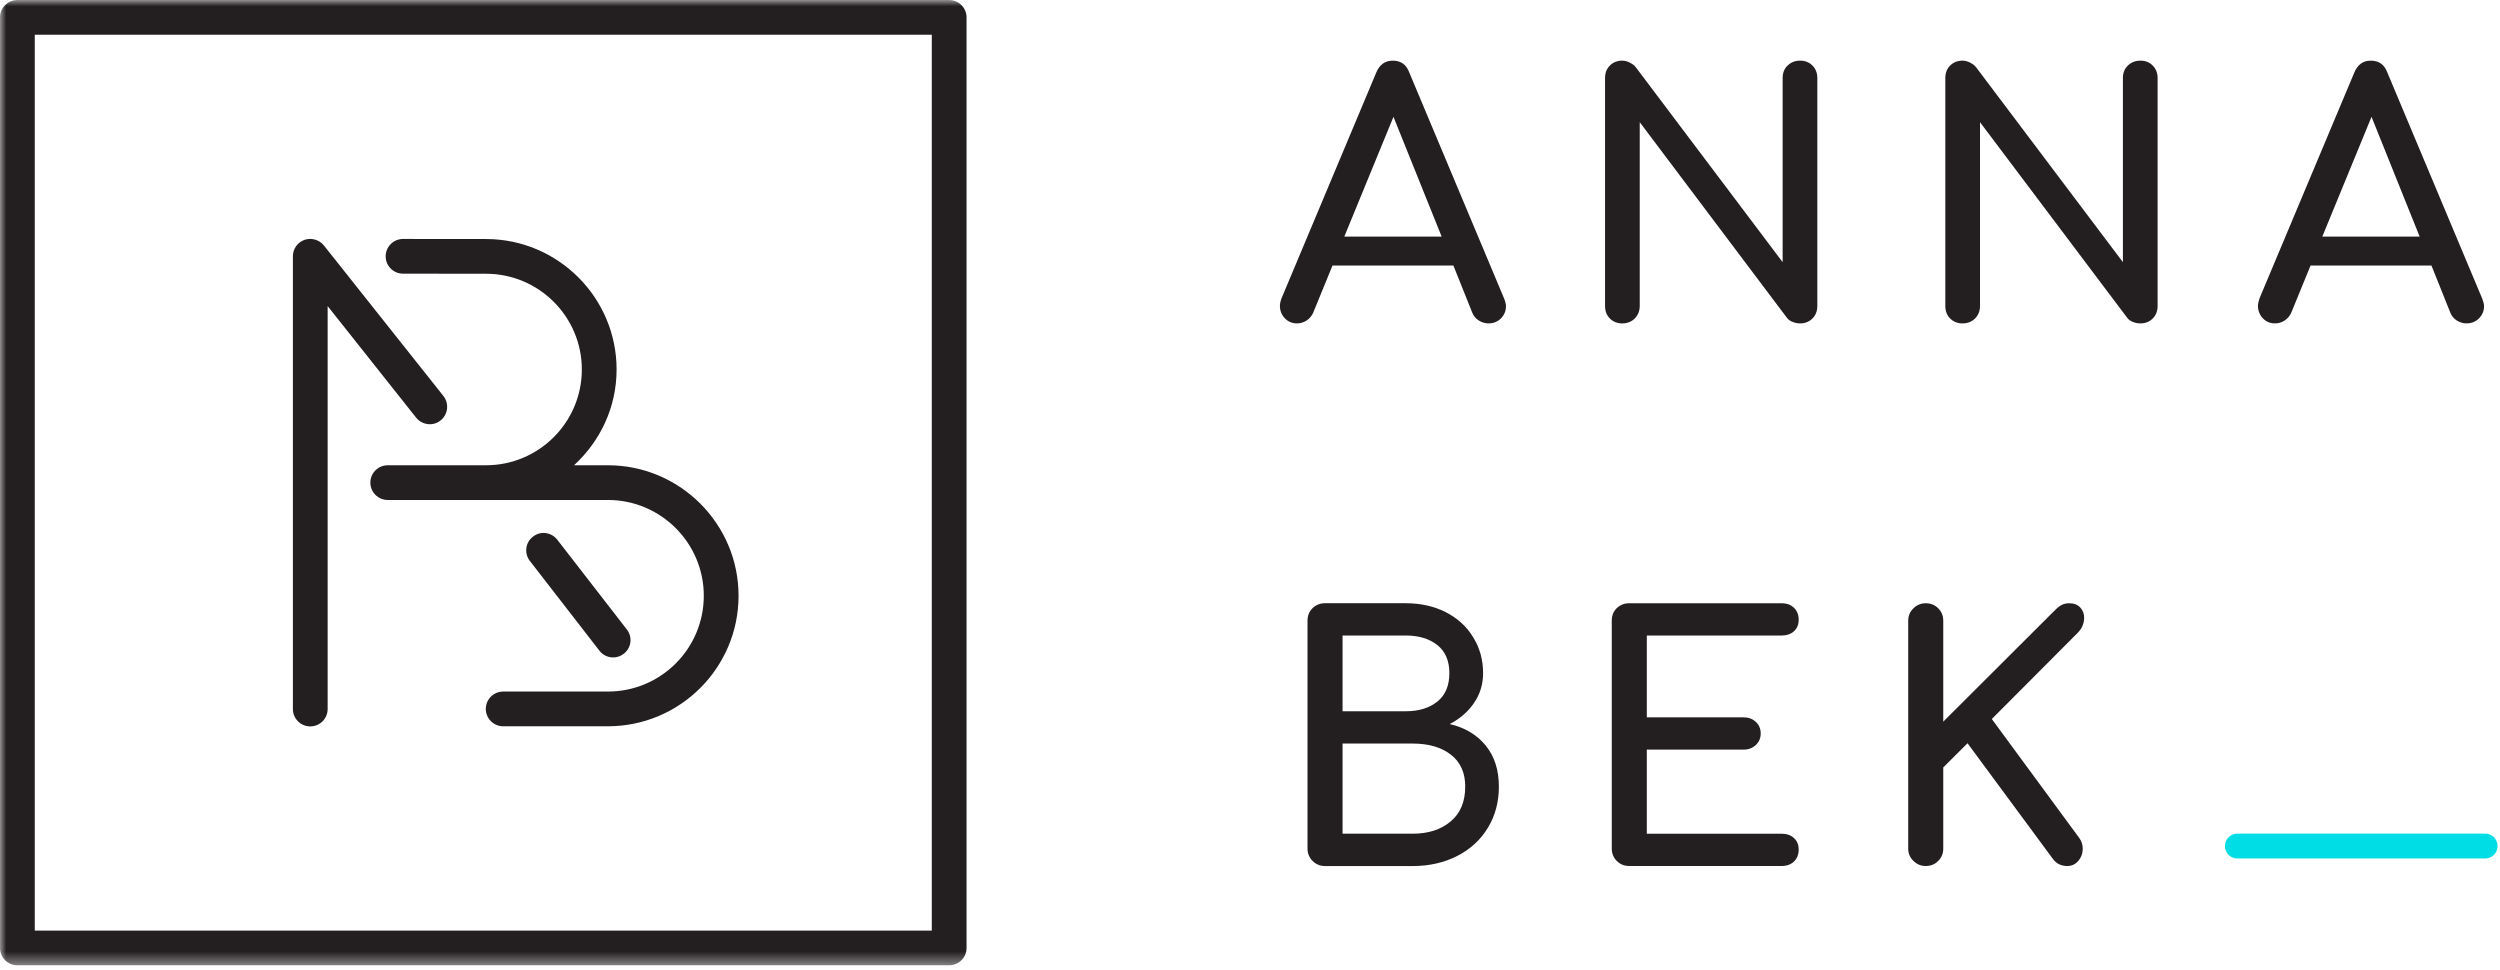 <?xml version="1.0" encoding="UTF-8"?>
<svg width="201px" height="78px" viewBox="0 0 201 78" version="1.1" xmlns="http://www.w3.org/2000/svg" xmlns:xlink="http://www.w3.org/1999/xlink">
    <!-- Generator: Sketch 53.2 (72643) - https://sketchapp.com -->
    <title>Group 4 Copy</title>
    <desc>Created with Sketch.</desc>
    <defs>
        <polygon id="path-1" points="0 77.61 199.717 77.61 199.717 0.002 0 0.002"></polygon>
    </defs>
    <g id="Page-1" stroke="none" stroke-width="1" fill="none" fill-rule="evenodd">
        <g id="Group-4-Copy">
            <g id="Group-24">
                <g id="Group-23">
                    <path d="M115.909,19.023 L112.035,9.392 L108.082,19.023 L115.909,19.023 Z M121.08,24.622 C121.08,25.002 120.941,25.326 120.678,25.599 C120.404,25.867 120.068,26.001 119.672,26.001 C119.403,26.001 119.14,25.923 118.9,25.772 C118.654,25.622 118.481,25.41 118.369,25.136 L116.854,21.351 L107.132,21.351 L105.583,25.136 C105.46,25.41 105.281,25.622 105.046,25.772 C104.811,25.923 104.56,26.001 104.286,26.001 C103.889,26.001 103.559,25.867 103.296,25.583 C103.034,25.303 102.905,24.974 102.905,24.594 C102.905,24.416 102.95,24.209 103.039,23.975 L110.654,5.825 C110.922,5.188 111.369,4.876 111.979,4.876 C112.627,4.876 113.069,5.188 113.304,5.825 L120.941,24.025 C121.036,24.259 121.08,24.46 121.08,24.622 L121.08,24.622 Z" id="Fill-1" fill="#231F20"></path>
                    <path d="M143.726,5.267 C144,5.005 144.33,4.876 144.732,4.876 C145.124,4.876 145.459,5.005 145.716,5.267 C145.979,5.529 146.113,5.864 146.113,6.283 L146.113,24.595 C146.113,25.008 145.979,25.349 145.716,25.611 C145.459,25.868 145.124,26.002 144.732,26.002 C144.531,26.002 144.324,25.963 144.118,25.879 C143.911,25.801 143.754,25.678 143.642,25.516 L131.835,9.823 L131.835,24.595 C131.835,24.991 131.706,25.326 131.443,25.6 C131.181,25.862 130.84,26.002 130.426,26.002 C130.029,26.002 129.699,25.868 129.436,25.611 C129.174,25.349 129.045,25.008 129.045,24.595 L129.045,6.283 C129.045,5.864 129.174,5.529 129.436,5.267 C129.699,5.005 130.029,4.876 130.426,4.876 C130.622,4.876 130.823,4.926 131.024,5.027 C131.22,5.127 131.382,5.245 131.505,5.39 L143.324,21.078 L143.324,6.283 C143.324,5.864 143.452,5.529 143.726,5.267" id="Fill-3" fill="#231F20"></path>
                    <path d="M171.085,5.267 C171.359,5.005 171.689,4.876 172.091,4.876 C172.483,4.876 172.818,5.005 173.075,5.267 C173.338,5.529 173.472,5.864 173.472,6.283 L173.472,24.595 C173.472,25.008 173.338,25.349 173.075,25.611 C172.818,25.868 172.483,26.002 172.091,26.002 C171.89,26.002 171.683,25.963 171.476,25.879 C171.269,25.801 171.113,25.678 171.001,25.516 L159.193,9.823 L159.193,24.595 C159.193,24.991 159.065,25.326 158.802,25.6 C158.539,25.862 158.198,26.002 157.785,26.002 C157.388,26.002 157.058,25.868 156.795,25.611 C156.532,25.349 156.404,25.008 156.404,24.595 L156.404,6.283 C156.404,5.864 156.532,5.529 156.795,5.267 C157.058,5.005 157.388,4.876 157.785,4.876 C157.98,4.876 158.182,4.926 158.383,5.027 C158.578,5.127 158.741,5.245 158.864,5.39 L170.682,21.078 L170.682,6.283 C170.682,5.864 170.811,5.529 171.085,5.267" id="Fill-5" fill="#231F20"></path>
                    <path d="M194.54,19.023 L190.671,9.392 L186.713,19.023 L194.54,19.023 Z M199.717,24.622 C199.717,25.002 199.577,25.326 199.309,25.599 C199.04,25.867 198.699,26.001 198.308,26.001 C198.034,26.001 197.777,25.923 197.531,25.772 C197.29,25.622 197.111,25.41 197.005,25.136 L195.49,21.351 L185.768,21.351 L184.219,25.136 C184.096,25.41 183.912,25.622 183.682,25.772 C183.442,25.923 183.19,26.001 182.922,26.001 C182.525,26.001 182.19,25.867 181.927,25.583 C181.67,25.303 181.541,24.974 181.541,24.594 C181.541,24.416 181.586,24.209 181.67,23.975 L189.29,5.825 C189.553,5.188 190,4.876 190.615,4.876 C191.263,4.876 191.705,5.188 191.94,5.825 L199.577,24.025 C199.666,24.259 199.717,24.46 199.717,24.622 L199.717,24.622 Z" id="Fill-7" fill="#231F20"></path>
                    <path d="M116.635,66.041 C117.418,65.388 117.804,64.45 117.804,63.244 C117.804,62.127 117.424,61.273 116.652,60.676 C115.88,60.078 114.863,59.782 113.577,59.782 L107.942,59.782 L107.942,67.029 L113.577,67.029 C114.841,67.029 115.858,66.7 116.635,66.041 M115.573,56.399 C116.21,55.88 116.529,55.121 116.529,54.127 C116.529,53.133 116.21,52.385 115.573,51.871 C114.924,51.352 114.075,51.095 113.012,51.095 L107.942,51.095 L107.942,57.186 L113.012,57.186 C114.075,57.186 114.924,56.924 115.573,56.399 M116.233,49.214 C117.172,49.694 117.91,50.359 118.435,51.224 C118.972,52.078 119.24,53.044 119.24,54.127 C119.24,55.009 119,55.802 118.519,56.505 C118.044,57.209 117.39,57.784 116.557,58.214 C117.781,58.498 118.749,59.079 119.453,59.944 C120.157,60.81 120.51,61.91 120.51,63.244 C120.51,64.472 120.219,65.572 119.632,66.543 C119.045,67.52 118.223,68.274 117.166,68.816 C116.11,69.357 114.913,69.631 113.577,69.631 L106.533,69.631 C106.136,69.631 105.806,69.491 105.532,69.218 C105.264,68.95 105.124,68.62 105.124,68.224 L105.124,49.906 C105.124,49.493 105.264,49.158 105.532,48.896 C105.806,48.633 106.136,48.499 106.533,48.499 L113.012,48.499 C114.214,48.499 115.293,48.739 116.233,49.214" id="Fill-9" fill="#231F20"></path>
                    <path d="M144.239,67.383 C144.491,67.617 144.614,67.924 144.614,68.304 C144.614,68.695 144.491,69.018 144.239,69.264 C143.988,69.504 143.652,69.627 143.233,69.627 L130.995,69.627 C130.598,69.627 130.263,69.493 129.989,69.219 C129.72,68.951 129.586,68.622 129.586,68.22 L129.586,49.908 C129.586,49.495 129.72,49.154 129.989,48.892 C130.263,48.635 130.598,48.501 130.995,48.501 L143.233,48.501 C143.652,48.501 143.988,48.624 144.239,48.87 C144.491,49.115 144.614,49.428 144.614,49.824 C144.614,50.204 144.491,50.517 144.239,50.751 C143.988,50.98 143.652,51.097 143.233,51.097 L132.404,51.097 L132.404,57.674 L140.175,57.674 C140.577,57.674 140.902,57.791 141.164,58.037 C141.427,58.277 141.561,58.589 141.561,58.969 C141.561,59.349 141.427,59.656 141.164,59.901 C140.902,60.147 140.577,60.27 140.175,60.27 L132.404,60.27 L132.404,67.031 L143.233,67.031 C143.652,67.031 143.988,67.148 144.239,67.383" id="Fill-11" fill="#231F20"></path>
                    <path d="M155.83,69.22 C155.562,69.493 155.232,69.627 154.829,69.627 C154.449,69.627 154.119,69.493 153.845,69.22 C153.56,68.952 153.42,68.622 153.42,68.221 L153.42,49.909 C153.42,49.512 153.56,49.177 153.845,48.904 C154.119,48.636 154.449,48.502 154.829,48.502 C155.232,48.502 155.562,48.636 155.83,48.904 C156.104,49.177 156.238,49.512 156.238,49.909 L156.238,58.021 L165.206,49.071 C165.424,48.853 165.614,48.703 165.787,48.624 C165.96,48.541 166.156,48.502 166.369,48.502 C166.749,48.502 167.045,48.619 167.252,48.842 C167.459,49.066 167.565,49.339 167.565,49.663 C167.565,50.132 167.386,50.539 167.045,50.88 L160.141,57.808 L167.179,67.383 C167.364,67.634 167.453,67.925 167.453,68.248 C167.453,68.611 167.336,68.93 167.101,69.209 C166.866,69.488 166.57,69.627 166.206,69.627 C165.703,69.627 165.312,69.426 165.038,69.036 L158.189,59.757 L156.238,61.7 L156.238,68.221 C156.238,68.622 156.104,68.952 155.83,69.22" id="Fill-13" fill="#231F20"></path>
                    <path d="M49.296,52.858 C48.882,52.858 48.468,52.674 48.194,52.316 L42.604,45.103 C42.128,44.495 42.235,43.618 42.849,43.149 C43.453,42.664 44.331,42.781 44.806,43.395 L50.397,50.608 C50.872,51.217 50.766,52.093 50.151,52.562 C49.894,52.763 49.597,52.858 49.296,52.858" id="Fill-15" fill="#231F20"></path>
                    <path d="M24.945,58.403 C24.174,58.403 23.548,57.778 23.548,57.007 L23.548,20.601 C23.548,20.009 23.922,19.479 24.487,19.283 C25.04,19.094 25.666,19.272 26.041,19.736 L35.651,31.839 C36.127,32.448 36.026,33.324 35.422,33.805 C34.83,34.285 33.946,34.184 33.454,33.576 L26.343,24.61 L26.343,57.007 C26.343,57.778 25.717,58.403 24.945,58.403" id="Fill-17" fill="#231F20"></path>
                    <path d="M48.875,37.407 L46.152,37.407 C48.243,35.486 49.574,32.762 49.574,29.708 C49.574,23.924 44.861,19.218 39.069,19.218 L32.405,19.212 C31.633,19.212 31.007,19.837 31.007,20.608 C31.007,21.378 31.628,22.003 32.405,22.003 L39.069,22.009 C43.324,22.009 46.779,25.459 46.779,29.708 C46.779,33.956 43.324,37.407 39.069,37.407 L31.175,37.407 C30.403,37.407 29.777,38.032 29.777,38.802 C29.777,39.573 30.403,40.198 31.175,40.198 L39.069,40.198 L48.875,40.198 C53.13,40.198 56.585,43.654 56.585,47.903 C56.585,52.151 53.13,55.601 48.875,55.601 L40.456,55.601 C39.684,55.601 39.058,56.227 39.058,56.997 C39.058,57.762 39.684,58.393 40.456,58.393 L48.875,58.393 C54.667,58.393 59.38,53.687 59.38,47.903 C59.38,42.119 54.667,37.407 48.875,37.407" id="Fill-19" fill="#231F20"></path>
                    <mask id="mask-2" fill="white">
                        <use xlink:href="#path-1"></use>
                    </mask>
                    <g id="Clip-22"></g>
                    <path d="M2.795,74.819 L74.916,74.819 L74.916,2.794 L2.795,2.794 L2.795,74.819 Z M76.313,77.61 L1.398,77.61 C0.626,77.61 0,76.985 0,76.215 L0,1.398 C0,0.628 0.626,0.002 1.398,0.002 L76.313,0.002 C77.085,0.002 77.711,0.628 77.711,1.398 L77.711,76.215 C77.711,76.985 77.085,77.61 76.313,77.61 L76.313,77.61 Z" id="Fill-21" fill="#231F20" mask="url(#mask-2)"></path>
                </g>
            </g>
            <path d="M189.845,58.063 L189.845,77.982" id="Line-3-Copy-4" stroke="#00DDE5" stroke-width="2" stroke-linecap="round" transform="translate(189.845, 68.023) rotate(-90) translate(-189.845, -68.023) "></path>
        </g>
    </g>
</svg>